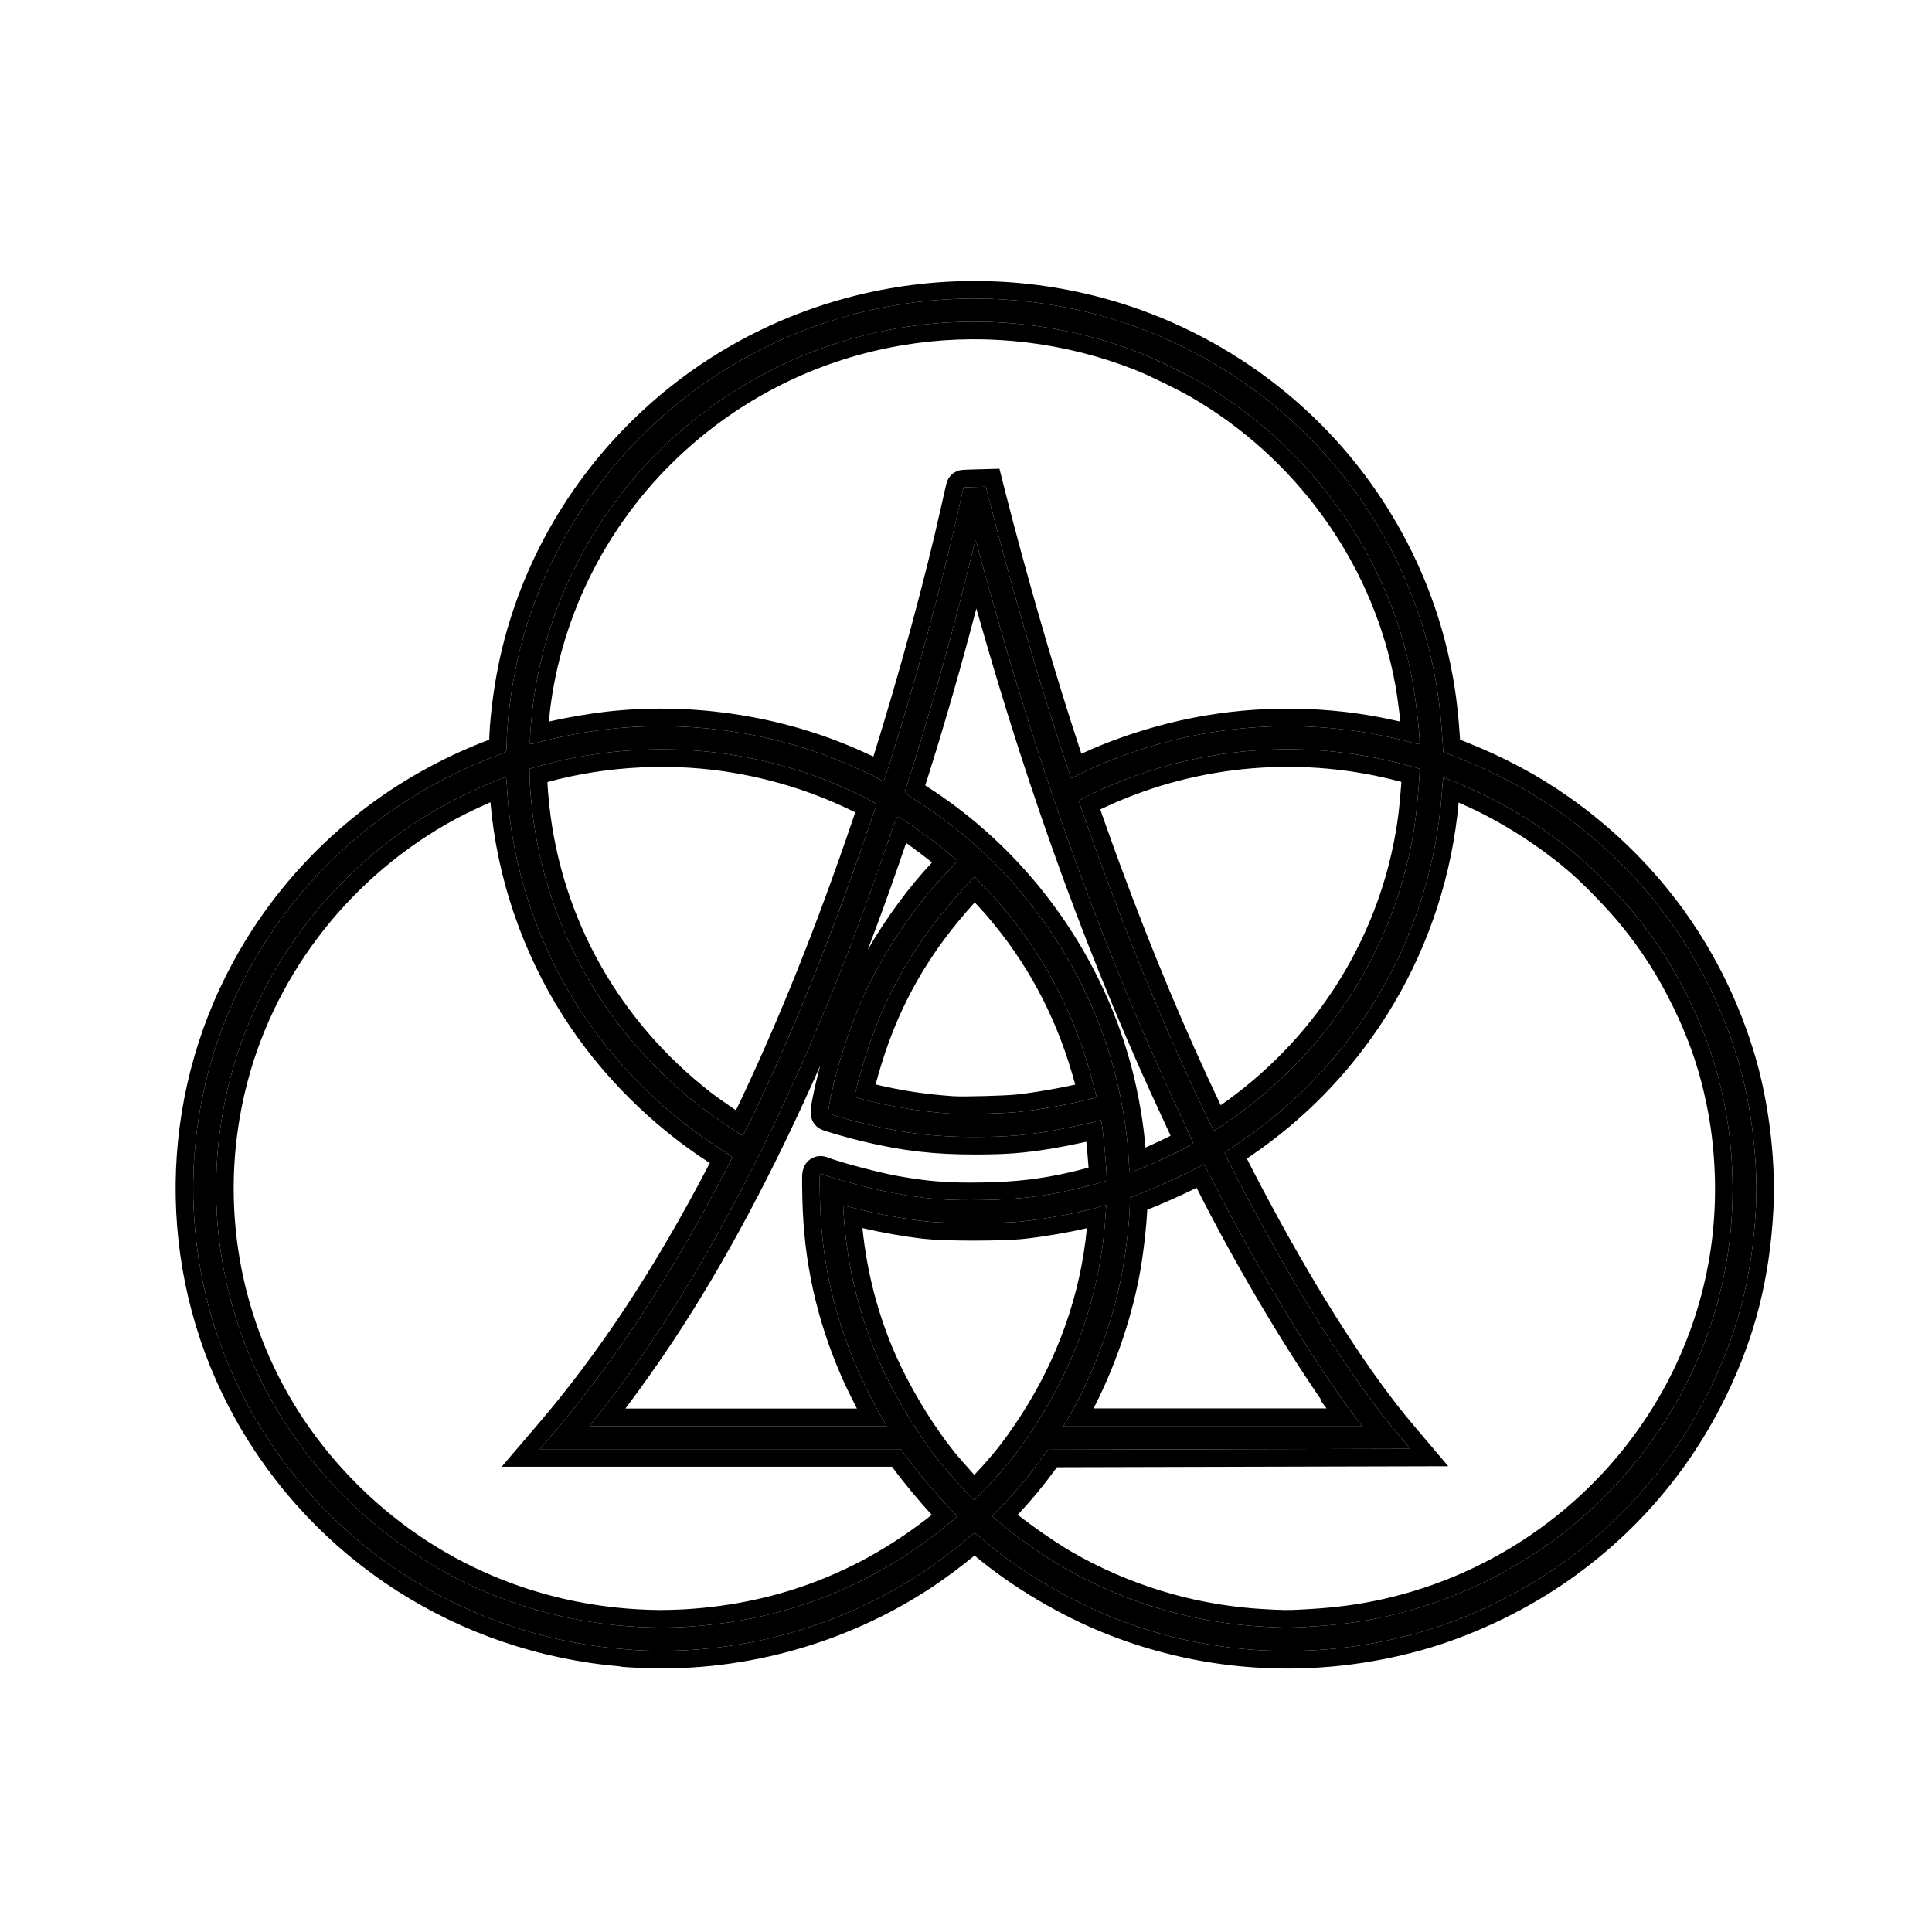 <svg xmlns="http://www.w3.org/2000/svg" version="1.1" xmlns:xlink="http://www.w3.org/1999/xlink" width="110" height="110"><rect width="100%" height="100%" fill="#808080" stroke="none"/><svg width="110" height="110" viewBox="0 0 110 110" fill="none" xmlns="http://www.w3.org/2000/svg">
<path d="M0 0H110V110H0V0Z" fill="white"></path>
<path d="M50.595 43.652C52.108 38.862 53.624 33.277 54.583 28.974C54.732 28.306 54.855 27.758 54.864 27.754C54.868 27.75 55.154 27.736 55.502 27.727L56.13 27.71L56.249 28.183C57.511 33.123 59.093 38.593 60.456 42.728L60.984 44.319L61.388 44.116C62.958 43.325 64.853 42.631 66.743 42.158C70.33 41.253 74.168 41.102 77.826 41.721C78.714 41.871 79.844 42.119 80.407 42.282C80.614 42.344 80.798 42.379 80.816 42.366C80.891 42.291 80.649 40.069 80.438 38.876C79.167 31.766 74.67 25.421 68.29 21.732C67.521 21.285 65.767 20.432 64.989 20.128C60.606 18.395 55.783 17.892 51.154 18.683C46.546 19.474 42.325 21.462 38.786 24.52C34.205 28.474 31.198 33.975 30.376 39.905C30.253 40.789 30.134 42.309 30.183 42.357C30.2 42.375 30.389 42.344 30.596 42.282C31.62 41.986 33.352 41.659 34.672 41.509C39.05 41.019 43.618 41.637 47.676 43.267C48.516 43.603 49.663 44.129 49.997 44.324C50.142 44.407 50.274 44.478 50.296 44.483C50.318 44.483 50.45 44.111 50.595 43.656V43.652ZM57.99 63.31C59.344 63.169 61.74 62.714 62.294 62.502L62.434 62.448L62.232 61.671C61.221 57.782 59.467 54.411 56.926 51.464C56.724 51.23 56.319 50.788 56.025 50.479L55.484 49.913L54.868 50.585C52.182 53.505 50.41 56.532 49.276 60.146C48.986 61.061 48.669 62.254 48.669 62.409C48.669 62.466 48.88 62.537 49.443 62.674C51.079 63.072 52.551 63.297 54.227 63.412C54.838 63.451 57.278 63.39 57.999 63.31H57.99ZM69.781 63.951C70.084 63.748 70.625 63.359 70.986 63.08C76.34 58.989 79.809 52.988 80.622 46.4C80.719 45.614 80.86 43.793 80.825 43.771C80.816 43.762 80.539 43.683 80.205 43.594C74.388 41.982 68.145 42.472 62.676 44.969C61.692 45.415 61.445 45.552 61.445 45.631C61.445 45.72 62.193 47.845 62.883 49.71C64.721 54.681 66.598 59.161 68.695 63.562C68.981 64.163 69.113 64.384 69.161 64.357C69.201 64.335 69.478 64.154 69.781 63.951ZM42.774 63.717C45.201 58.653 47.373 53.249 49.474 47.063C49.685 46.44 49.874 45.892 49.892 45.843C49.918 45.777 49.804 45.693 49.36 45.468C47.091 44.306 44.651 43.493 42.057 43.038C38.325 42.384 34.324 42.592 30.666 43.625L30.148 43.771L30.156 44.244C30.161 44.505 30.187 44.991 30.218 45.322C30.803 52.308 34.236 58.604 39.833 62.97C40.404 63.416 42.202 64.649 42.282 64.649C42.304 64.649 42.523 64.229 42.77 63.717H42.774ZM64.835 66.584C65.719 66.244 67.732 65.281 67.939 65.1C67.948 65.091 67.622 64.366 67.209 63.487C63.116 54.773 59.647 45.309 56.636 34.665C56.236 33.246 55.827 31.784 55.734 31.413C55.642 31.041 55.554 30.75 55.541 30.763C55.532 30.772 55.361 31.444 55.163 32.252C54.31 35.756 53.123 39.984 51.958 43.687C51.729 44.421 51.527 45.053 51.514 45.088C51.501 45.128 51.703 45.287 52.028 45.49C57.691 49.029 61.876 54.769 63.52 61.26C63.907 62.793 64.189 64.556 64.255 65.895C64.285 66.518 64.312 66.761 64.356 66.761C64.365 66.761 64.584 66.681 64.839 66.584H64.835ZM77.154 80.675C74.678 77.374 71.298 71.749 68.897 66.929C68.721 66.575 68.563 66.284 68.55 66.284C68.532 66.284 68.339 66.385 68.115 66.513C67.605 66.805 65.82 67.618 64.971 67.941L64.329 68.188V68.489C64.329 69.346 64.11 71.325 63.877 72.518C63.314 75.457 62.114 78.616 60.654 81.015L60.548 81.188H77.536L77.149 80.675H77.154ZM50.353 80.967C50.024 80.445 49.25 78.939 48.872 78.081C47.469 74.895 46.757 71.697 46.682 68.21C46.656 66.938 46.656 66.796 46.735 66.823C47.566 67.145 49.751 67.724 50.912 67.936C52.749 68.268 53.967 68.361 55.994 68.325C57.999 68.285 59.41 68.117 61.186 67.711C61.907 67.543 62.962 67.256 63.002 67.216C63.072 67.145 62.773 63.867 62.685 63.783C62.672 63.77 62.602 63.783 62.527 63.809C62.272 63.907 60.522 64.278 59.687 64.415C58.166 64.658 57.291 64.728 55.572 64.733C53.303 64.742 51.549 64.538 49.391 64.021C48.568 63.827 47.232 63.443 47.166 63.39C47.113 63.341 47.272 62.484 47.531 61.441C47.975 59.656 48.775 57.464 49.549 55.909C50.679 53.647 52.371 51.239 54.016 49.559C54.306 49.264 54.534 49.012 54.517 49.003C53.444 48.066 51.241 46.458 51.096 46.506C51.044 46.524 50.96 46.745 50.301 48.676C46.753 59.037 42.238 68.621 37.56 75.7C36.382 77.489 34.891 79.544 33.867 80.812L33.559 81.196H50.494L50.353 80.971V80.967ZM56.165 84.705C57.339 83.45 58.003 82.606 58.895 81.245C61.296 77.573 62.681 73.455 62.944 69.2L62.984 68.612L62.518 68.74C61.357 69.063 59.678 69.377 58.258 69.536C57.097 69.668 53.804 69.668 52.675 69.536C51.474 69.394 50.111 69.147 49.017 68.873C48.472 68.736 48.019 68.639 48.014 68.652C48.006 68.67 48.019 68.953 48.045 69.284C48.252 72.174 48.942 74.975 50.076 77.547C50.942 79.504 52.279 81.713 53.532 83.264C54.081 83.949 55.4 85.398 55.471 85.398C55.497 85.398 55.809 85.085 56.165 84.7V84.705ZM74.494 92.618C76.138 92.53 77.567 92.34 79.026 92.008C89.376 89.653 97.175 81.117 98.463 70.738C98.793 68.095 98.678 65.267 98.146 62.683C97.715 60.602 97.104 58.816 96.159 56.886C95.275 55.069 94.317 53.572 93.042 52.007C92.343 51.15 91.046 49.798 90.193 49.043C88.47 47.518 86.25 46.069 84.157 45.097C83.273 44.686 82.205 44.244 82.174 44.279C82.165 44.288 82.13 44.668 82.095 45.119C81.515 53.209 77.259 60.548 70.524 65.073C70.084 65.369 69.724 65.621 69.724 65.634C69.724 65.678 70.396 67.017 70.889 67.95C73.988 73.835 77.132 78.762 79.725 81.802L80.306 82.487L69.992 82.513L59.674 82.54L59.265 83.092C58.482 84.152 57.814 84.948 56.965 85.823L56.491 86.313L56.732 86.534C57.48 87.219 59.383 88.571 60.553 89.243C64.048 91.249 67.952 92.406 71.975 92.618C73.157 92.685 73.364 92.685 74.489 92.623L74.494 92.618ZM39.151 92.618C44.867 92.256 49.922 90.215 54.332 86.494C54.411 86.428 54.477 86.348 54.477 86.322C54.477 86.291 54.336 86.127 54.156 85.955C53.466 85.275 52.13 83.68 51.514 82.809L51.303 82.509H41.02H30.732L31.352 81.784C34.94 77.6 38.149 72.73 41.288 66.704C41.508 66.279 41.688 65.913 41.688 65.886C41.688 65.86 41.481 65.709 41.231 65.555C37.934 63.5 34.992 60.588 32.904 57.31C30.521 53.567 29.106 49.202 28.868 44.867C28.837 44.306 28.824 44.226 28.75 44.253C27.519 44.721 25.949 45.459 24.885 46.073C18.88 49.542 14.532 55.33 12.975 61.94C11.67 67.459 12.285 73.212 14.712 78.298C15.886 80.754 17.42 82.946 19.368 84.952C24.142 89.865 30.574 92.601 37.525 92.667C37.956 92.671 38.69 92.649 39.147 92.623L39.151 92.618ZM36.008 93.931C26.855 93.352 18.708 88.244 14.281 80.317C10.087 72.805 9.902 63.628 13.793 55.935C15.552 52.454 18.049 49.423 21.179 46.979C23.215 45.384 25.681 44.005 28.121 43.086C28.481 42.949 28.794 42.812 28.811 42.782C28.833 42.751 28.851 42.534 28.851 42.3C28.851 41.443 29.026 39.861 29.251 38.628C30.24 33.171 32.996 28.13 37.107 24.263C43.948 17.817 53.743 15.444 62.861 18.024C66.026 18.917 69.038 20.419 71.693 22.421C76.468 26.026 79.884 31.147 81.339 36.883C81.757 38.54 81.985 40.002 82.113 41.898L82.174 42.812L83.014 43.144C85.173 43.997 87.023 44.982 88.751 46.197C93.746 49.714 97.298 54.676 98.995 60.495C99.738 63.049 100.111 66.244 99.971 68.833C99.764 72.624 98.968 75.766 97.394 79.014C95.35 83.229 92.295 86.755 88.382 89.406C86.091 90.957 83.308 92.252 80.706 92.981C74.933 94.589 68.897 94.288 63.415 92.119C60.777 91.076 58.056 89.446 55.998 87.692C55.809 87.533 55.616 87.365 55.567 87.325C55.488 87.254 55.444 87.281 55.123 87.564C54.556 88.067 53.396 88.942 52.587 89.486C47.72 92.724 41.829 94.311 36.012 93.939L36.008 93.931Z" fill="black"></path>
<path d="M36.421 23.535C43.52 16.845 53.679 14.387 63.132 17.061C66.419 17.988 69.542 19.547 72.295 21.622L72.296 21.623C77.095 25.247 80.573 30.348 82.16 36.08L82.309 36.637V36.639C82.742 38.358 82.979 39.88 83.11 41.831L83.129 42.114L83.381 42.214C85.606 43.093 87.528 44.114 89.326 45.379L89.327 45.38C94.344 48.913 97.962 53.857 99.784 59.652L99.955 60.216L100.096 60.722C100.775 63.286 101.107 66.352 100.97 68.888C100.756 72.804 99.928 76.076 98.294 79.449C96.172 83.823 92.999 87.484 88.942 90.233C86.565 91.843 83.684 93.185 80.976 93.943L80.975 93.944C74.996 95.61 68.736 95.3 63.047 93.049C60.368 91.99 57.612 90.35 55.486 88.566C54.835 89.107 53.856 89.837 53.145 90.315L53.141 90.318C48.093 93.678 41.984 95.323 35.948 94.938L35.374 94.9L35.364 94.882C26.112 94.106 17.909 88.863 13.408 80.805C9.052 73.002 8.86 63.473 12.9 55.484L13.252 54.812C15.053 51.479 17.522 48.565 20.564 46.19C22.68 44.532 25.234 43.105 27.766 42.151C27.796 42.14 27.825 42.127 27.855 42.115C27.876 41.155 28.051 39.634 28.267 38.449L28.368 37.919C29.475 32.453 32.291 27.42 36.421 23.535ZM82.174 44.279C82.205 44.244 83.273 44.686 84.157 45.097C86.25 46.069 88.47 47.519 90.193 49.043C91.046 49.798 92.343 51.151 93.042 52.008C94.317 53.572 95.275 55.07 96.159 56.886C97.104 58.816 97.716 60.602 98.147 62.683C98.678 65.267 98.793 68.095 98.463 70.737C97.175 81.116 89.375 89.654 79.026 92.009L78.481 92.126C77.207 92.385 75.933 92.541 74.494 92.618L74.489 92.623C73.364 92.685 73.157 92.684 71.975 92.618C67.952 92.406 64.048 91.248 60.553 89.242C59.383 88.57 57.48 87.219 56.732 86.534L56.49 86.313L56.966 85.822C57.814 84.948 58.482 84.152 59.265 83.092L59.674 82.54L80.306 82.486L79.726 81.802C77.132 78.762 73.988 73.835 70.889 67.949C70.396 67.017 69.724 65.678 69.724 65.634C69.729 65.617 70.088 65.367 70.523 65.073C77.259 60.549 81.514 53.209 82.095 45.119C82.13 44.671 82.165 44.292 82.174 44.279ZM83.049 45.693C82.309 53.891 77.932 61.301 71.081 65.903C71.051 65.924 71.021 65.944 70.991 65.964C70.999 65.979 71.007 65.994 71.015 66.01C71.128 66.236 71.258 66.489 71.389 66.743L71.773 67.482C74.665 72.973 77.573 77.583 80.006 80.576L80.486 81.152L80.488 81.155L82.459 83.481L60.178 83.538L60.068 83.684L60.069 83.686C59.345 84.668 58.707 85.437 57.945 86.243C58.8 86.918 60.153 87.859 61.051 88.375L61.685 88.728C64.88 90.439 68.404 91.429 72.027 91.62H72.03C73.028 91.676 73.287 91.681 74.053 91.642L74.056 91.641L74.44 91.62C76.035 91.534 77.407 91.35 78.805 91.033L79.269 90.923C88.983 88.513 96.255 80.412 97.471 70.614L97.524 70.137C97.771 67.742 97.645 65.208 97.167 62.886L97.004 62.148C96.603 60.458 96.056 58.949 95.261 57.325L95.26 57.323C94.41 55.577 93.493 54.144 92.267 52.64C91.602 51.824 90.343 50.511 89.53 49.791C87.88 48.331 85.741 46.936 83.735 46.004C83.512 45.9 83.276 45.793 83.049 45.693ZM27.924 45.676C27.021 46.073 26.082 46.536 25.385 46.938L25.386 46.939C19.613 50.274 15.441 55.835 13.949 62.17L13.948 62.171C12.695 67.468 13.286 72.987 15.614 77.866L15.829 78.306C16.925 80.484 18.327 82.445 20.084 84.255C24.67 88.974 30.847 91.603 37.535 91.667C37.888 91.671 38.476 91.652 38.913 91.631L39.088 91.62C44.315 91.289 48.957 89.502 53.052 86.248C52.33 85.469 51.348 84.281 50.787 83.509H28.561L30.593 81.134C34.121 77.019 37.29 72.215 40.401 66.241C40.406 66.233 40.409 66.225 40.413 66.217C37.107 64.095 34.167 61.155 32.06 57.847C29.725 54.179 28.285 49.934 27.924 45.676ZM62.944 69.2C62.681 73.455 61.296 77.573 58.895 81.245L58.57 81.732C57.829 82.823 57.192 83.607 56.165 84.705V84.7C55.809 85.085 55.497 85.398 55.471 85.398C55.4 85.398 54.082 83.95 53.532 83.265C52.436 81.908 51.275 80.046 50.422 78.291L50.076 77.547C49.013 75.136 48.34 72.523 48.09 69.824L48.045 69.284C48.019 68.954 48.006 68.671 48.015 68.652C48.019 68.639 48.471 68.736 49.017 68.873C50.111 69.147 51.475 69.395 52.675 69.536C53.805 69.669 57.097 69.669 58.258 69.536C59.678 69.377 61.358 69.063 62.519 68.74L62.984 68.612L62.944 69.2ZM49.105 69.922C49.358 72.447 49.998 74.888 50.991 77.142L51.323 77.858C52.145 79.548 53.265 81.342 54.31 82.636L54.312 82.639C54.567 82.957 55.018 83.472 55.421 83.915C55.439 83.934 55.457 83.954 55.475 83.973L55.909 83.505C56.762 82.558 57.327 81.813 58.06 80.696C60.218 77.394 61.517 73.725 61.883 69.93C60.791 70.18 59.501 70.402 58.37 70.528L58.371 70.529C57.729 70.603 56.565 70.635 55.455 70.635C54.623 70.635 53.763 70.617 53.12 70.577L52.558 70.529C51.435 70.397 50.177 70.174 49.105 69.922ZM51.097 46.506C51.246 46.461 53.445 48.067 54.517 49.003L54.202 49.361C54.144 49.422 54.083 49.491 54.016 49.559C52.371 51.239 50.679 53.647 49.549 55.909C48.775 57.465 47.975 59.656 47.531 61.441L47.357 62.179C47.206 62.862 47.126 63.353 47.166 63.39C47.233 63.443 48.569 63.827 49.391 64.021C51.549 64.538 53.304 64.741 55.572 64.732C57.076 64.728 57.934 64.674 59.144 64.498L59.687 64.415C60.522 64.278 62.272 63.907 62.527 63.809C62.602 63.783 62.672 63.77 62.685 63.783L62.704 63.834C62.809 64.262 63.067 67.142 63.002 67.216L62.941 67.242C62.702 67.326 61.816 67.564 61.185 67.711L60.535 67.853C59.048 68.157 57.748 68.29 55.994 68.325L55.269 68.332C53.883 68.333 52.853 68.255 51.574 68.05L50.912 67.936C49.752 67.724 47.566 67.146 46.735 66.823C46.656 66.797 46.656 66.938 46.683 68.21C46.757 71.696 47.47 74.895 48.872 78.081C49.25 78.938 50.024 80.445 50.353 80.967V80.971L50.494 81.196H33.56L33.867 80.811C34.892 79.543 36.382 77.489 37.56 75.699C41.945 69.063 46.188 60.226 49.624 50.609L50.301 48.676C50.96 46.745 51.044 46.523 51.097 46.506ZM68.55 66.284C68.563 66.284 68.722 66.575 68.897 66.929C71.298 71.749 74.678 77.374 77.153 80.675H77.149L77.536 81.188H60.549L60.654 81.016C62.114 78.616 63.314 75.457 63.877 72.519C64.11 71.326 64.329 69.345 64.329 68.488V68.188L64.972 67.94C65.714 67.658 67.173 67.001 67.868 66.645L68.114 66.514C68.338 66.386 68.532 66.284 68.55 66.284ZM46.699 60.675C44.122 66.536 41.294 71.861 38.395 76.249C37.534 77.556 36.509 79.004 35.61 80.196H48.789C48.481 79.599 48.162 78.949 47.957 78.484C46.502 75.179 45.76 71.85 45.683 68.231C45.67 67.613 45.662 67.222 45.67 66.995C45.672 66.923 45.676 66.709 45.75 66.507C45.79 66.397 45.916 66.103 46.257 65.931C46.525 65.795 46.775 65.81 46.931 65.842L47.053 65.875L47.075 65.882L47.097 65.891C47.851 66.183 49.971 66.747 51.092 66.952C52.858 67.27 54.009 67.359 55.974 67.325C57.916 67.287 59.259 67.126 60.963 66.736C61.273 66.664 61.652 66.566 61.978 66.478C61.96 66.215 61.936 65.907 61.907 65.596C61.889 65.394 61.868 65.192 61.849 65.004C61.746 65.026 61.641 65.052 61.532 65.075C60.952 65.198 60.289 65.329 59.849 65.401L59.845 65.402C58.269 65.654 57.342 65.728 55.574 65.732L55.573 65.731C53.227 65.74 51.394 65.53 49.157 64.994C48.727 64.892 48.173 64.743 47.721 64.614C47.493 64.549 47.285 64.487 47.125 64.436C47.047 64.412 46.971 64.388 46.909 64.365C46.879 64.354 46.84 64.341 46.802 64.324C46.783 64.316 46.754 64.303 46.722 64.286C46.702 64.276 46.624 64.237 46.539 64.169L46.513 64.147L46.488 64.125C46.223 63.881 46.18 63.577 46.175 63.55C46.158 63.46 46.157 63.383 46.156 63.342C46.156 63.254 46.163 63.167 46.17 63.102C46.185 62.962 46.214 62.789 46.248 62.604C46.318 62.229 46.428 61.734 46.56 61.199C46.603 61.028 46.651 60.853 46.699 60.675ZM68.131 67.63C67.341 68.02 66.032 68.606 65.33 68.873L65.319 68.878C65.273 69.915 65.07 71.626 64.858 72.71L64.857 72.709C64.373 75.236 63.438 77.916 62.263 80.188H75.528L75.142 79.675H75.207C72.913 76.352 70.186 71.723 68.131 67.63ZM55.541 30.763C55.555 30.752 55.642 31.042 55.734 31.412C55.827 31.783 56.236 33.247 56.636 34.665C59.647 45.309 63.116 54.773 67.209 63.486C67.622 64.366 67.947 65.091 67.939 65.1L67.782 65.201C67.246 65.511 65.608 66.286 64.835 66.584H64.84C64.585 66.681 64.364 66.761 64.356 66.761C64.323 66.76 64.3 66.623 64.277 66.293L64.255 65.894C64.197 64.723 63.974 63.227 63.66 61.845L63.52 61.26C61.928 54.972 57.95 49.389 52.555 45.828L52.028 45.49C51.703 45.287 51.501 45.128 51.514 45.088C51.527 45.053 51.729 44.421 51.958 43.688C53.123 39.985 54.31 35.756 55.163 32.252C55.361 31.443 55.532 30.771 55.541 30.763ZM55.59 34.642C54.806 37.664 53.852 40.994 52.912 43.983L52.913 43.984C52.832 44.244 52.749 44.497 52.679 44.719C58.316 48.285 62.523 53.95 64.322 60.385L64.49 61.015C64.844 62.415 65.112 64.008 65.219 65.337C65.532 65.198 65.879 65.038 66.209 64.88C66.364 64.805 66.513 64.732 66.65 64.664L66.304 63.912C62.184 55.142 58.698 45.625 55.674 34.937C55.646 34.839 55.617 34.74 55.59 34.642ZM30.666 43.625C34.324 42.591 38.325 42.384 42.058 43.038C44.651 43.493 47.091 44.306 49.359 45.468C49.803 45.693 49.918 45.777 49.892 45.844L49.079 48.214C47.232 53.542 45.322 58.293 43.226 62.763L42.774 63.717H42.77C42.523 64.229 42.303 64.648 42.281 64.648C42.197 64.645 40.404 63.415 39.833 62.97C34.411 58.74 31.019 52.699 30.281 45.975L30.218 45.322C30.202 45.157 30.189 44.952 30.178 44.757L30.156 44.244L30.148 43.771L30.666 43.625ZM62.677 44.969C68.146 42.472 74.389 41.982 80.205 43.595L80.637 43.713C80.748 43.745 80.819 43.767 80.824 43.771C80.859 43.794 80.719 45.614 80.622 46.4L80.538 47.017C79.59 53.362 76.173 59.116 70.985 63.08C70.625 63.358 70.085 63.748 69.781 63.951L69.161 64.357L69.139 64.355C69.077 64.323 68.945 64.087 68.695 63.562C66.86 59.711 65.193 55.8 63.574 51.552L62.883 49.71C62.194 47.848 61.447 45.726 61.445 45.632C61.445 45.572 61.584 45.48 62.068 45.249L62.677 44.969ZM56.024 50.478C56.319 50.788 56.724 51.23 56.926 51.464C59.467 54.411 61.221 57.782 62.232 61.671L62.435 62.448L62.294 62.501C61.74 62.713 59.344 63.168 57.99 63.309H57.999C57.368 63.379 55.42 63.436 54.534 63.422L54.227 63.412C52.761 63.312 51.45 63.127 50.05 62.815L49.443 62.674C48.881 62.537 48.67 62.466 48.67 62.408C48.67 62.291 48.847 61.592 49.059 60.864L49.276 60.146C50.411 56.532 52.182 53.505 54.868 50.585L55.483 49.913L56.024 50.478ZM41.885 44.022C38.379 43.408 34.62 43.588 31.168 44.526C31.171 44.582 31.172 44.641 31.176 44.7L31.214 45.229L31.215 45.238C31.758 51.732 34.864 57.606 39.949 61.782L40.448 62.182C40.707 62.384 41.277 62.788 41.808 63.152C41.839 63.174 41.87 63.194 41.9 63.215L42.141 62.717C44.439 57.858 46.515 52.665 48.527 46.741C48.585 46.571 48.642 46.405 48.694 46.253C46.714 45.262 44.596 44.545 42.352 44.109L41.885 44.022ZM79.789 44.519C74.241 43.017 68.3 43.501 63.092 45.878L63.089 45.88C62.915 45.959 62.768 46.026 62.645 46.084C62.704 46.257 62.772 46.456 62.849 46.672C63.12 47.442 63.477 48.435 63.82 49.362L63.821 49.363C65.621 54.231 67.457 58.621 69.501 62.926C69.779 62.73 70.124 62.482 70.374 62.289L70.378 62.286C75.523 58.355 78.85 52.594 79.63 46.277C79.675 45.907 79.733 45.273 79.775 44.723C79.781 44.653 79.784 44.584 79.789 44.519ZM55.498 51.38C52.967 54.161 51.303 57.027 50.23 60.445L50.23 60.449C50.098 60.862 49.961 61.339 49.852 61.742C51.362 62.101 52.734 62.307 54.295 62.414C54.847 62.449 57.214 62.39 57.886 62.316C58.525 62.25 59.433 62.105 60.257 61.949C60.623 61.88 60.949 61.812 61.217 61.752C60.299 58.313 58.779 55.307 56.617 52.652L56.169 52.117C56.022 51.946 55.748 51.647 55.498 51.38ZM51.247 48.999C50.66 50.712 50.043 52.405 49.407 54.069C50.451 52.271 51.759 50.488 53.066 49.104C52.681 48.8 52.259 48.477 51.869 48.192C51.774 48.123 51.68 48.057 51.592 47.994C51.5 48.26 51.387 48.59 51.247 48.999ZM54.517 49.003C54.53 49.01 54.396 49.158 54.202 49.361L54.517 49.003ZM51.153 18.683C55.783 17.892 60.606 18.396 64.989 20.128C65.767 20.433 67.521 21.285 68.29 21.731C74.669 25.421 79.167 31.766 80.438 38.875C80.648 40.068 80.89 42.291 80.815 42.366L80.773 42.367C80.704 42.36 80.562 42.328 80.407 42.282C79.844 42.119 78.714 41.871 77.826 41.721C74.168 41.102 70.331 41.252 66.743 42.158L66.034 42.346C64.384 42.806 62.762 43.424 61.389 44.116L60.983 44.319L60.456 42.728C59.093 38.593 57.511 33.123 56.249 28.183L56.13 27.71L55.502 27.727C55.158 27.736 54.874 27.749 54.864 27.754C54.855 27.758 54.733 28.306 54.583 28.974C53.625 33.277 52.107 38.863 50.595 43.652V43.656C50.45 44.111 50.318 44.482 50.296 44.482C50.273 44.477 50.142 44.407 49.997 44.323C49.746 44.177 49.038 43.845 48.346 43.547L47.676 43.267C43.618 41.637 39.05 41.018 34.672 41.509C33.353 41.659 31.62 41.986 30.596 42.282C30.441 42.328 30.296 42.357 30.226 42.361L30.183 42.357C30.146 42.321 30.204 41.457 30.287 40.654L30.376 39.905C31.198 33.976 34.205 28.474 38.786 24.52C42.325 21.462 46.546 19.474 51.153 18.683ZM64.621 21.058C60.671 19.497 56.348 18.973 52.158 19.54L51.322 19.668C46.894 20.428 42.841 22.338 39.44 25.276C35.041 29.074 32.156 34.356 31.367 40.042L31.366 40.043C31.325 40.338 31.286 40.716 31.252 41.083C32.279 40.848 33.539 40.632 34.559 40.516H34.56C39.102 40.007 43.834 40.647 48.046 42.339C48.561 42.545 49.208 42.83 49.727 43.073C51.202 38.37 52.673 32.945 53.606 28.756C53.681 28.423 53.75 28.116 53.801 27.892C53.826 27.781 53.849 27.686 53.865 27.617C53.873 27.584 53.882 27.55 53.89 27.52C53.893 27.508 53.9 27.483 53.909 27.455C53.913 27.444 53.924 27.411 53.94 27.371C53.948 27.354 53.967 27.307 53.998 27.253C54.014 27.226 54.044 27.177 54.091 27.12C54.103 27.105 54.126 27.08 54.156 27.05L54.155 27.049C54.161 27.043 54.169 27.037 54.175 27.031C54.182 27.024 54.189 27.016 54.197 27.009L54.285 26.938L54.288 26.936C54.303 26.926 54.319 26.917 54.335 26.907C54.44 26.841 54.523 26.814 54.528 26.812C54.581 26.794 54.625 26.783 54.644 26.778C54.684 26.769 54.717 26.764 54.728 26.763C54.756 26.759 54.779 26.757 54.789 26.756C54.812 26.754 54.836 26.752 54.855 26.751C54.897 26.748 54.951 26.746 55.011 26.743C55.132 26.738 55.296 26.732 55.474 26.727L56.904 26.688L57.218 27.936L57.703 29.802C58.865 34.197 60.221 38.818 61.406 42.415L61.571 42.916C63.073 42.218 64.789 41.616 66.498 41.188C70.221 40.248 74.199 40.094 77.993 40.735C78.538 40.828 79.176 40.958 79.731 41.084C79.656 40.397 79.55 39.601 79.453 39.052L79.33 38.415C77.964 31.86 73.729 26.032 67.79 22.597C67.061 22.174 65.352 21.344 64.624 21.058L64.621 21.058ZM54.466 86.35C54.444 86.387 54.392 86.444 54.332 86.494C49.922 90.215 44.867 92.256 39.151 92.618L39.147 92.623C38.689 92.65 37.955 92.671 37.524 92.667C30.791 92.603 24.545 90.034 19.82 85.406L19.368 84.952C17.542 83.071 16.079 81.027 14.937 78.755L14.712 78.298C12.361 73.371 11.71 67.818 12.858 62.458L12.976 61.94C14.532 55.33 18.88 49.542 24.885 46.073C25.949 45.459 27.519 44.721 28.75 44.253C28.824 44.227 28.837 44.307 28.868 44.867C29.106 49.202 30.521 53.567 32.904 57.309C34.992 60.588 37.933 63.5 41.23 65.555L41.554 65.769C41.636 65.828 41.688 65.872 41.688 65.886L41.656 65.965C41.595 66.099 41.453 66.385 41.288 66.703L40.698 67.82C37.746 73.336 34.716 77.861 31.352 81.784L30.732 82.509H51.303L51.514 82.809C52.129 83.68 53.466 85.275 54.156 85.955L54.384 86.191C54.442 86.258 54.477 86.307 54.477 86.322L54.466 86.35ZM28.851 42.3C28.851 42.533 28.833 42.749 28.811 42.781L28.746 42.823C28.634 42.881 28.391 42.983 28.121 43.086L27.663 43.264C25.374 44.178 23.087 45.484 21.179 46.979L20.6 47.444C17.74 49.803 15.442 52.671 13.793 55.935L13.44 56.661C9.918 64.2 10.218 73.041 14.281 80.317C18.708 88.244 26.855 93.352 36.008 93.931L36.013 93.939L36.558 93.969C42.014 94.202 47.506 92.724 52.128 89.784L52.587 89.485C53.396 88.942 54.556 88.067 55.123 87.563C55.444 87.281 55.488 87.254 55.567 87.325L55.998 87.691C58.056 89.445 60.777 91.076 63.415 92.119C68.726 94.221 74.557 94.569 80.164 93.126L80.706 92.98C83.146 92.297 85.745 91.116 87.947 89.693L88.382 89.406C92.05 86.921 94.965 83.666 96.999 79.796L97.394 79.014C98.968 75.766 99.764 72.624 99.971 68.833C100.111 66.244 99.738 63.049 98.995 60.495C97.351 54.858 93.965 50.025 89.215 46.531L88.751 46.197C87.023 44.982 85.172 43.996 83.014 43.144L82.174 42.812L82.112 41.897C82.001 40.239 81.813 38.912 81.487 37.496L81.339 36.883C79.884 31.148 76.468 26.026 71.693 22.421C69.204 20.544 66.402 19.107 63.453 18.199L62.861 18.024C53.743 15.444 43.948 17.817 37.107 24.264L36.726 24.629C32.826 28.445 30.209 33.342 29.251 38.628L29.169 39.104C28.985 40.245 28.851 41.55 28.851 42.3Z" fill="black"></path>
</svg><style>@media (prefers-color-scheme: light) { :root { filter: none; } }
@media (prefers-color-scheme: dark) { :root { filter: none; } }
</style></svg>
